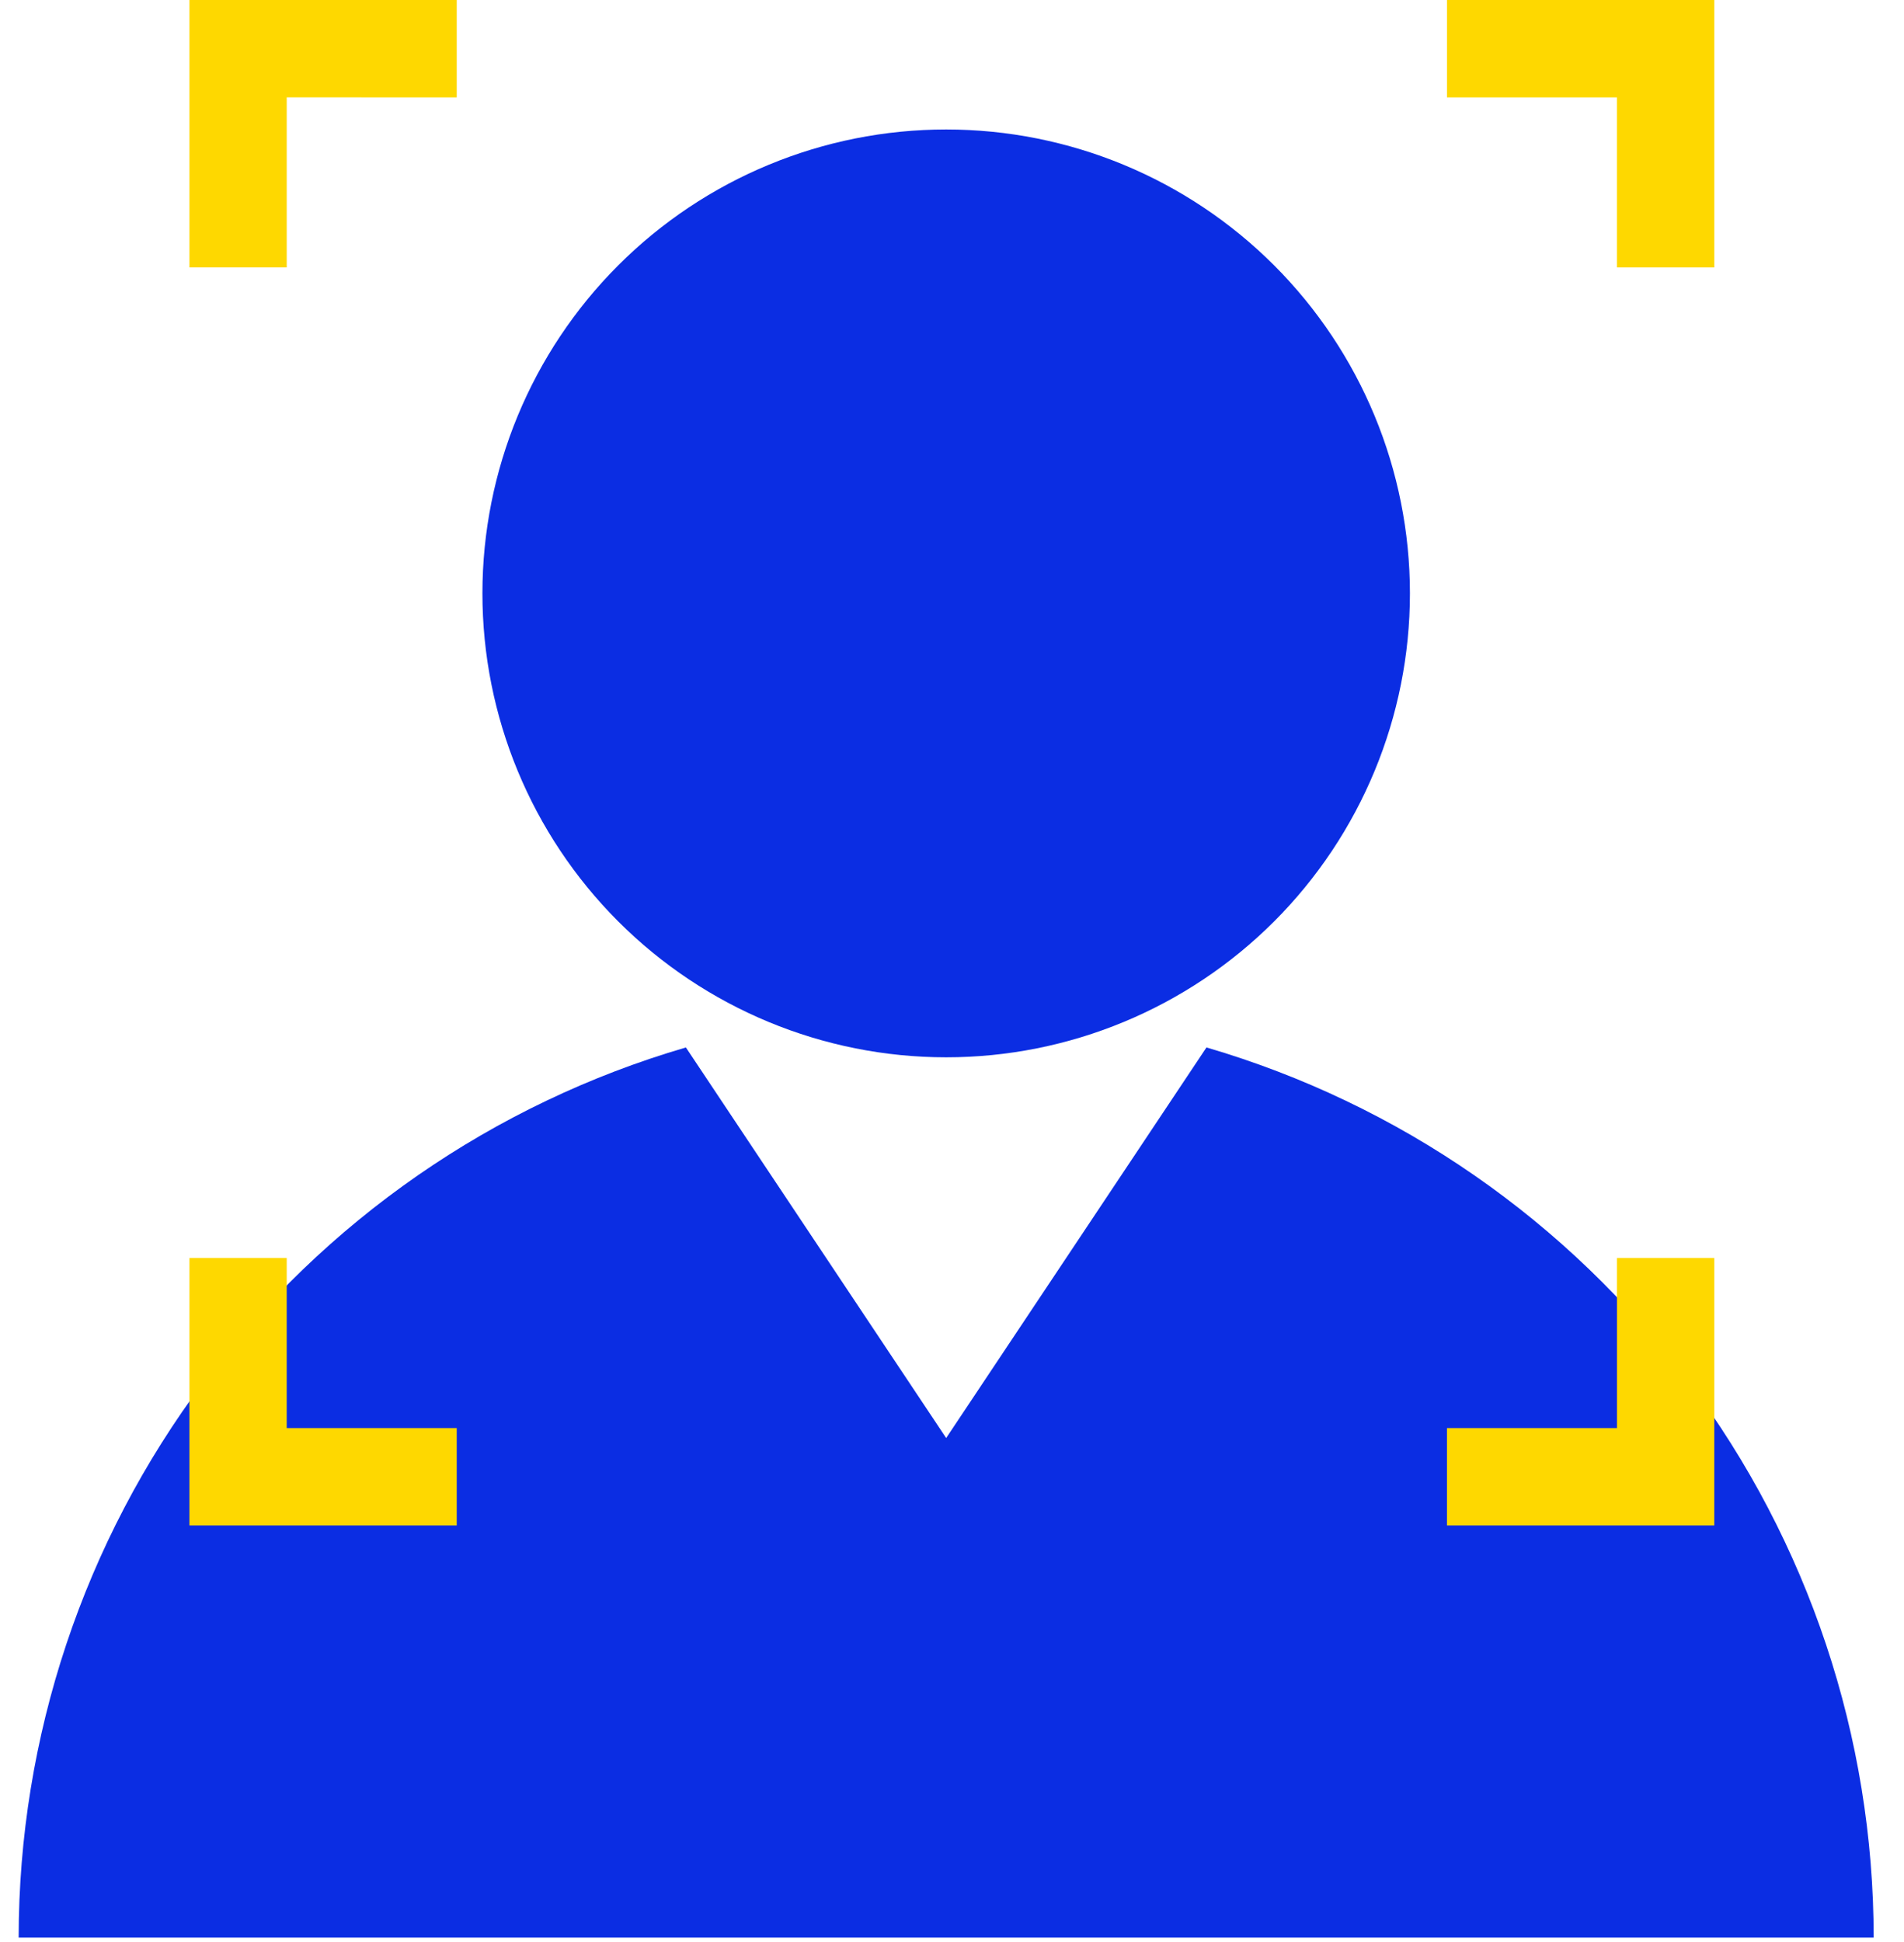 <svg width="51" height="52" viewBox="0 0 51 52" fill="none" xmlns="http://www.w3.org/2000/svg">
<g clip-path="url(#clip0_4542_3121)">
<path fill-rule="evenodd" clip-rule="evenodd" d="M45.221 36.989C41.999 32.692 37.471 29.555 32.316 28.047L25.344 38.505L18.372 28.047C13.216 29.553 8.688 32.69 5.465 36.988C2.243 41.285 0.501 46.511 0.5 51.883H50.188C50.186 46.512 48.443 41.286 45.221 36.989Z" fill="#0B2DE3"/>
<path d="M37.766 15.889C37.766 19.183 36.457 22.343 34.128 24.673C31.798 27.002 28.639 28.311 25.344 28.311C22.049 28.311 18.89 27.002 16.56 24.673C14.23 22.343 12.922 19.183 12.922 15.889C12.922 12.594 14.23 9.435 16.56 7.105C18.89 4.775 22.049 3.467 25.344 3.467C28.639 3.467 31.798 4.775 34.128 7.105C36.457 9.435 37.766 12.594 37.766 15.889Z" fill="#0B2DE3"/>
<path d="M12.234 38.239H7.68V33.685H5.074V40.846H12.234V38.239Z" fill="#FED800"/>
<path d="M43.312 7.161H45.918V0H38.758V2.607H43.312V7.161Z" fill="#FED800"/>
<path d="M7.68 2.606L12.234 2.607V0H5.074V7.161H7.68V2.606Z" fill="#FED800"/>
<path d="M43.312 38.239H38.758V40.846H45.918V33.685H43.312V38.239Z" fill="#FED800"/>
</g>
<defs>
<clipPath id="clip0_4542_3121">
<rect width="49.689" height="52" fill="white" transform="translate(0.5)"/>
</clipPath>
</defs>
</svg>
